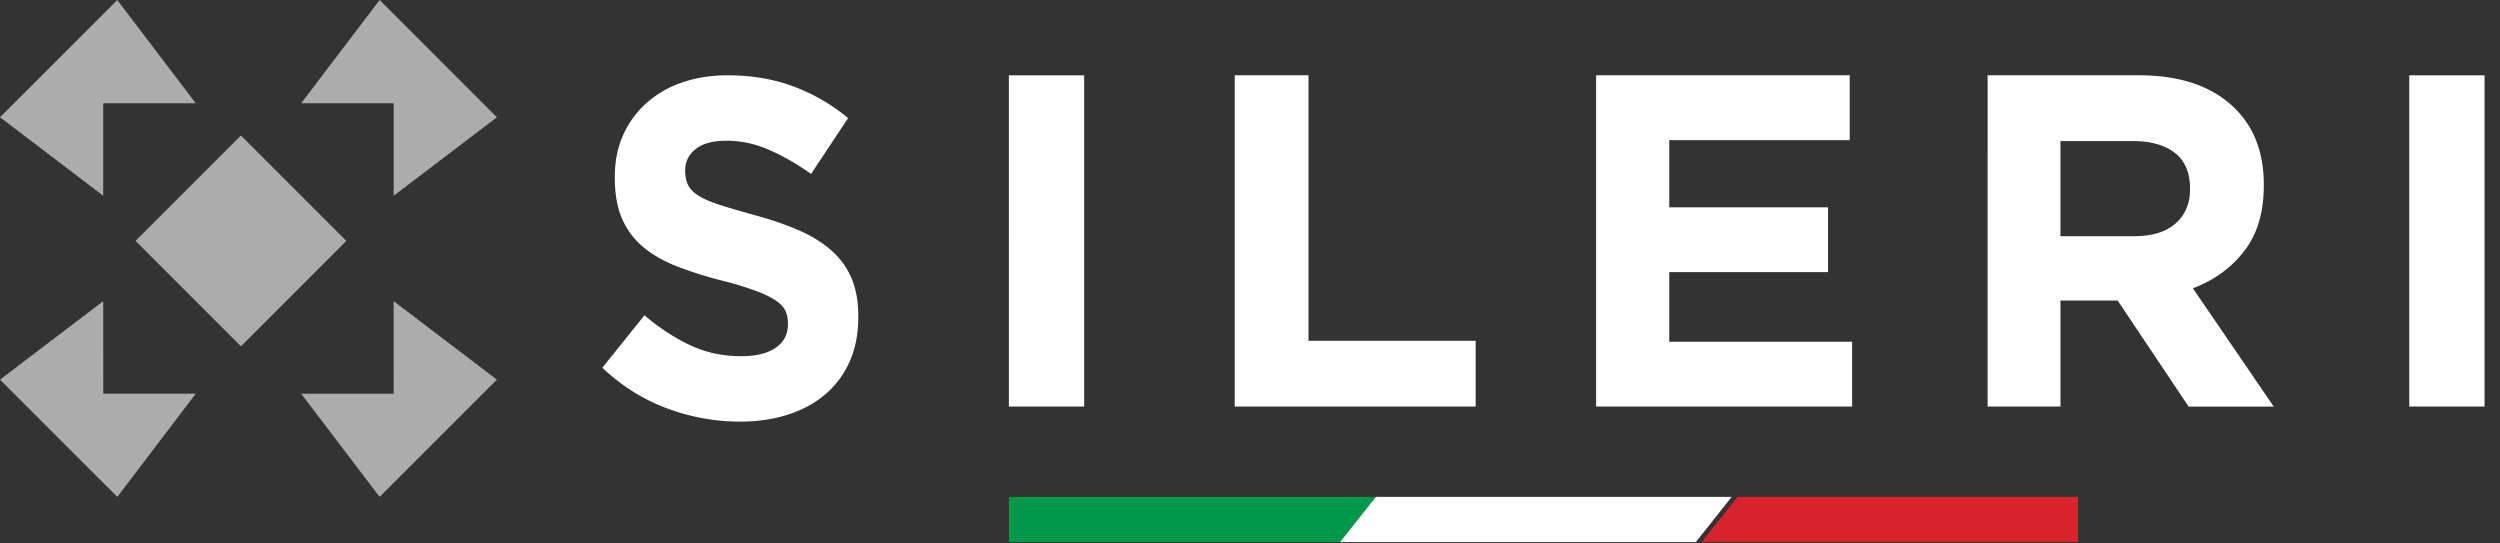 <svg width="161" height="35" viewBox="0 0 161 35" xmlns="http://www.w3.org/2000/svg"><rect x="0" y="0" width="161" height="35" fill="#333333" stroke="none"/><g fill="none" fill-rule="evenodd"><path d="M47.642 27.152c-1.59 0-3.15-.284-4.68-.852-1.53-.567-2.922-1.44-4.173-2.617l2.713-3.376c.953.805 1.932 1.445 2.936 1.92 1.003.475 2.101.712 3.294.712.954 0 1.693-.18 2.22-.542.527-.36.79-.862.79-1.502v-.062c0-.31-.054-.584-.164-.82-.11-.238-.319-.46-.628-.667-.308-.207-.737-.412-1.285-.619a21.613 21.613 0 0 0-2.137-.65 25.318 25.318 0 0 1-2.87-.899c-.857-.33-1.584-.738-2.181-1.224a4.92 4.92 0 0 1-1.39-1.812c-.33-.723-.493-1.62-.493-2.695v-.062c0-.99.177-1.885.533-2.679a6.08 6.08 0 0 1 1.495-2.06 6.647 6.647 0 0 1 2.3-1.332c.89-.31 1.872-.465 2.945-.465 1.53 0 2.937.238 4.218.713a12.109 12.109 0 0 1 3.533 2.044L52.233 11.2c-.934-.66-1.848-1.183-2.743-1.565a6.775 6.775 0 0 0-2.682-.573c-.895 0-1.566.181-2.013.542-.447.362-.67.81-.67 1.347v.062c0 .352.064.657.194.915s.363.49.702.697c.339.206.802.402 1.39.588.588.186 1.33.403 2.227.65 1.056.29 1.997.615 2.825.976.826.362 1.524.795 2.092 1.301.568.506.996 1.1 1.285 1.782.289.68.434 1.497.434 2.446v.063c0 1.074-.188 2.028-.563 2.865a5.844 5.844 0 0 1-1.57 2.106c-.671.568-1.472 1.002-2.403 1.301-.931.3-1.963.45-3.096.45m17.329-.971h4.849V4.85h-4.849zM79.517 4.849h4.75v17.097h10.766v4.236H79.517zm23.273 0h16.331v4.175h-11.62v4.328h10.225v4.175h-10.225v4.48h11.775v4.175H102.79zm34.654 10.362c1.157 0 2.046-.274 2.665-.823.62-.549.929-1.28.929-2.194v-.061c0-1.015-.325-1.778-.975-2.286-.65-.508-1.553-.762-2.71-.762h-4.66v6.126h4.751zm-9.44-10.362h9.745c2.7 0 4.77.721 6.213 2.164 1.218 1.219 1.827 2.845 1.827 4.876v.061c0 1.727-.421 3.134-1.263 4.22-.844 1.088-1.946 1.886-3.306 2.393l5.208 7.62h-5.481l-4.569-6.827h-3.685v6.826h-4.69V4.85zm27.152 21.333h4.848V4.85h-4.848z" fill="#FFF"/><path fill="#ACACAC" d="M12.606 6.649L7.553 0 0 7.552l6.648 5.054V6.65zm12.748 5.957l6.647-5.054L24.449 0l-5.055 6.649h5.96zM6.649 19.394L0 24.448 7.554 32l5.052-6.646H6.65zm18.704 5.961h-5.959L24.448 32 32 24.448l-6.648-5.054zM15.516 8.727l-6.789 6.787 6.789 6.79 6.788-6.79z"/><path fill="#009949" d="M86.891 34.91h-21.92V32h24.243z"/><path fill="#FFF" d="M109.212 34.91H86.305L88.611 32h22.907z"/><path fill="#D8232A" d="M133.822 34.91h-24.243l2.324-2.91h21.919z"/></g></svg>
